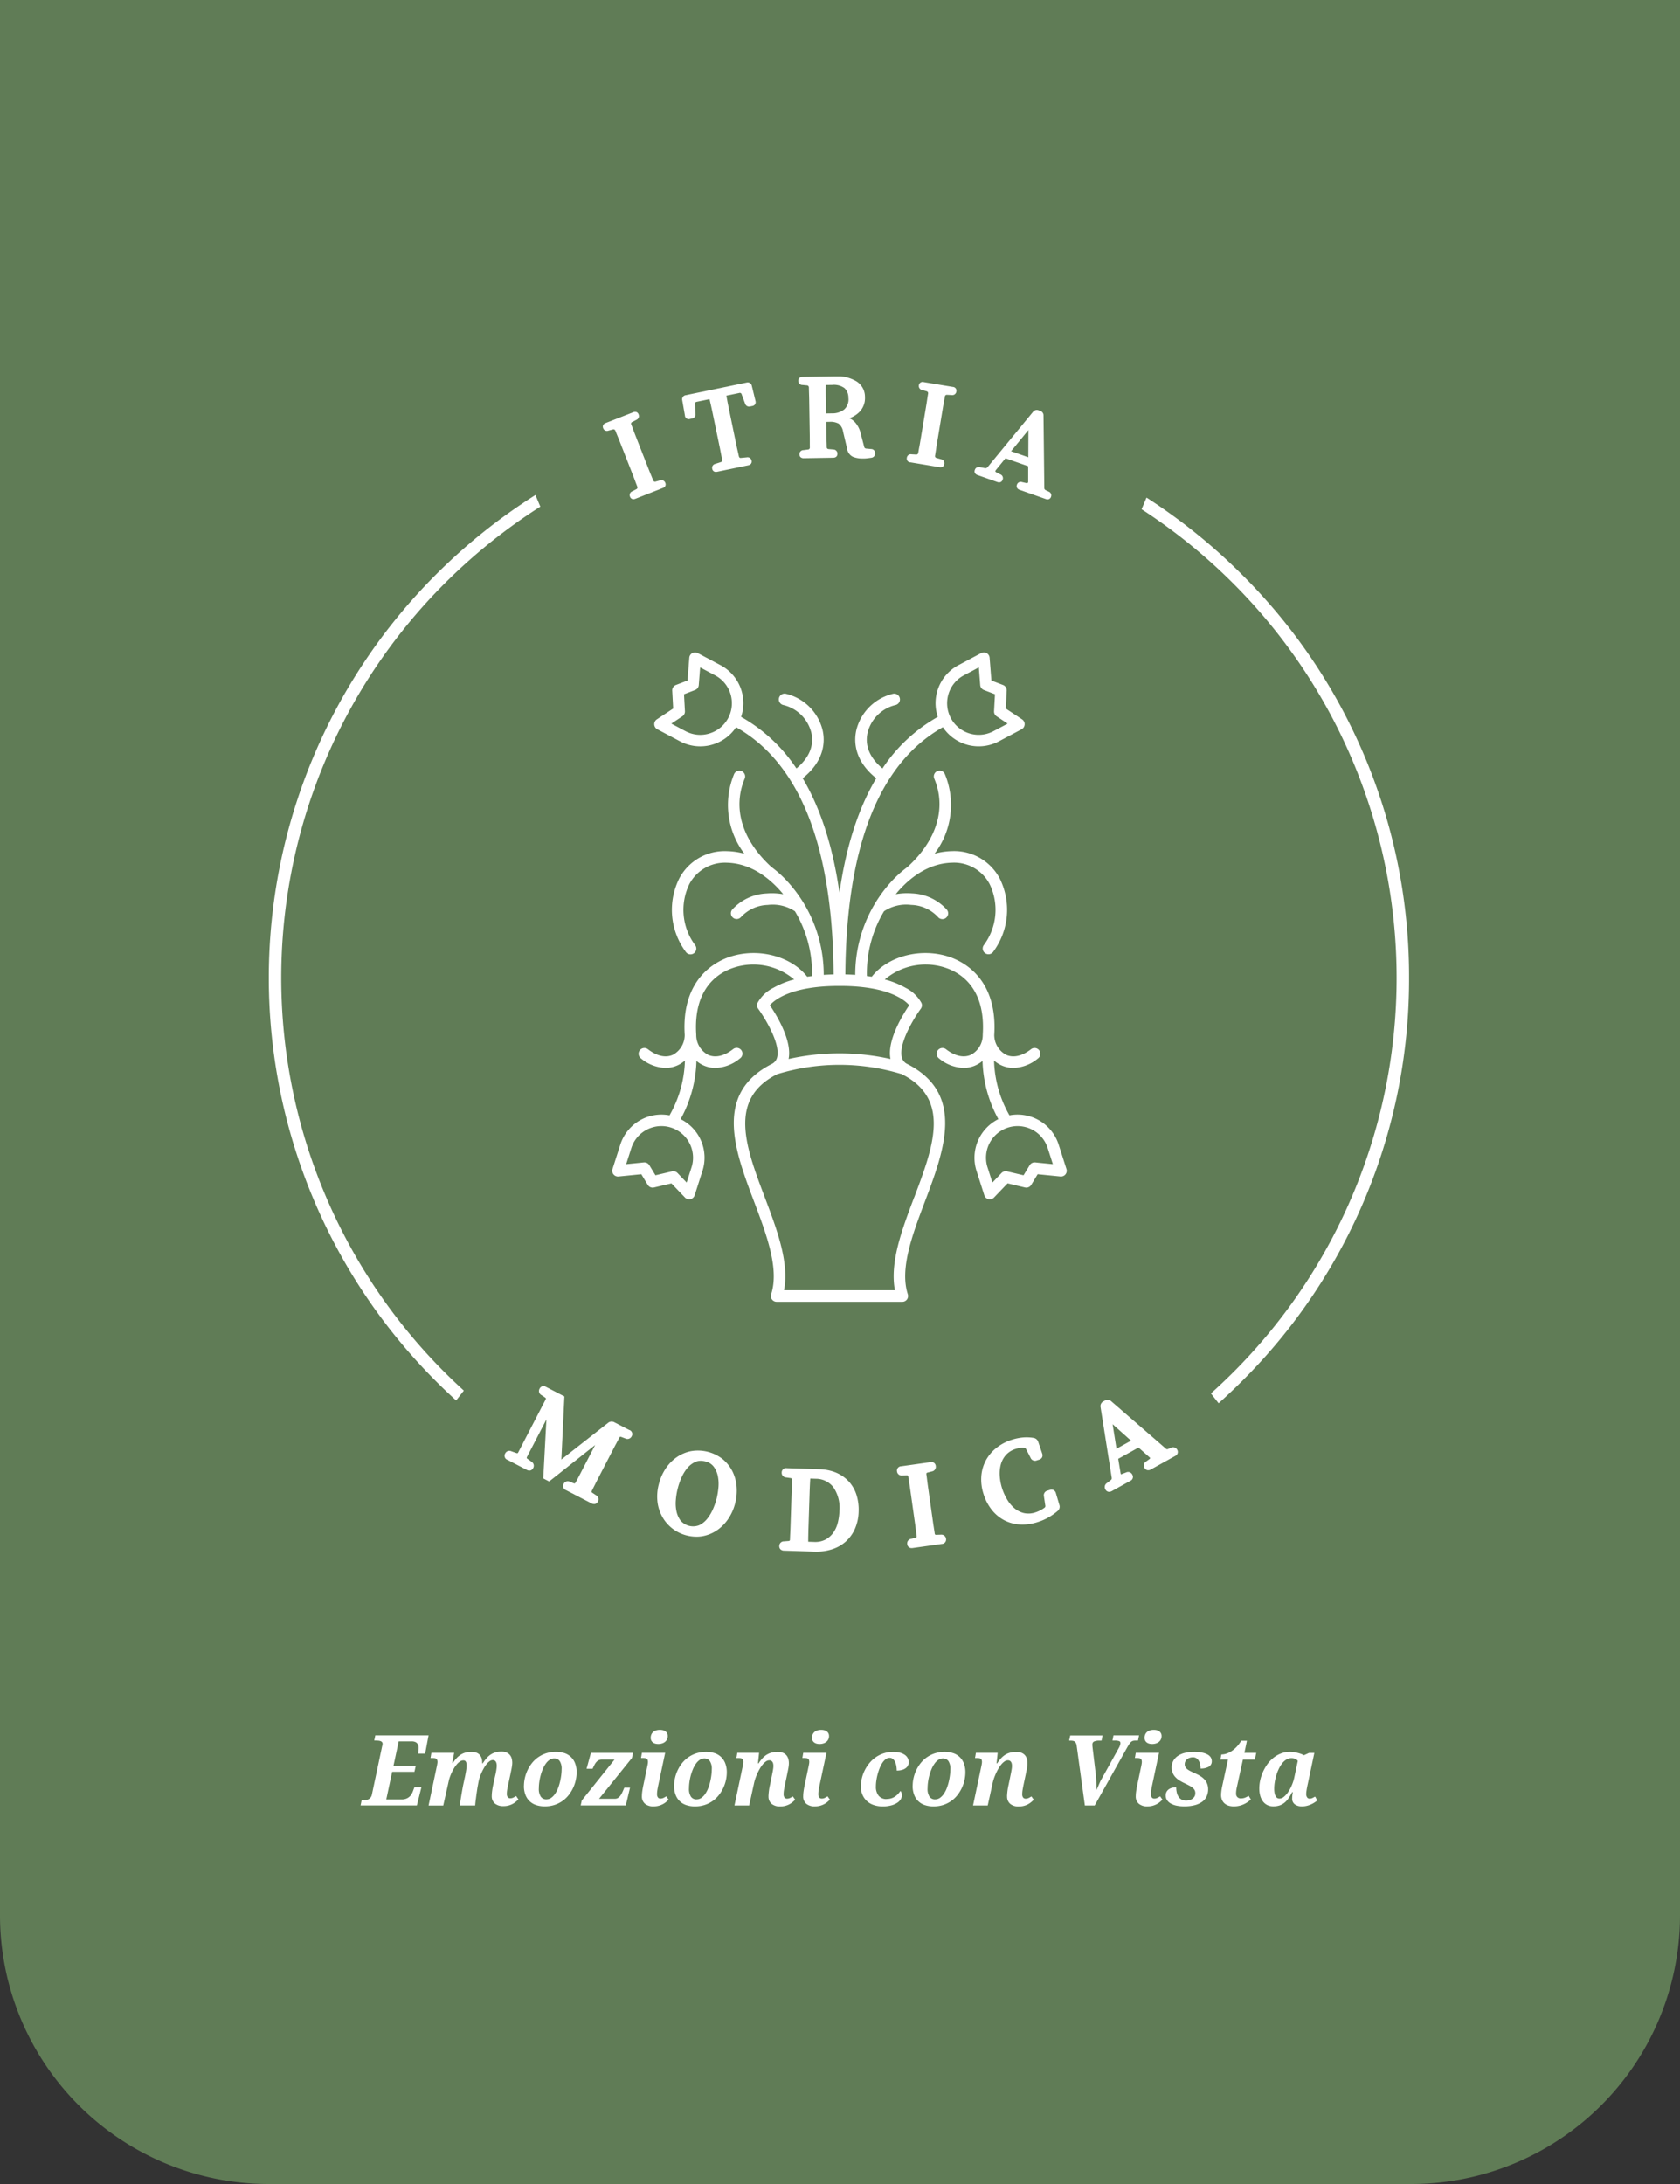 <?xml version="1.0" encoding="UTF-8"?> <svg xmlns="http://www.w3.org/2000/svg" xmlns:xlink="http://www.w3.org/1999/xlink" width="250" height="325" viewBox="0 0 250 325"><rect x="0" y="0" width="250" height="325" fill="#333333" stroke="none"/><defs><style>.a{fill:none;}.b{fill:#607c56;}.c{clip-path:url(#a);}.d{fill:#fff;}</style><clipPath id="a"><rect class="a" width="169.683" height="212.804"></rect></clipPath></defs><g transform="translate(-715 -100)"><path class="b" d="M0,0H250a0,0,0,0,1,0,0V285a40,40,0,0,1-40,40H40A40,40,0,0,1,0,285V0A0,0,0,0,1,0,0Z" transform="translate(715 100)"></path><g transform="translate(755 156)"><g class="c"><path class="d" d="M169.683,89.52a84.283,84.283,0,0,1-24.85,59.992q-1.708,1.71-3.493,3.305l-1.144-1.462q1.7-1.527,3.331-3.153a83,83,0,0,0,0-117.367,83.66,83.66,0,0,0-13.646-11.056l.733-1.732a85.579,85.579,0,0,1,14.219,11.477,84.292,84.292,0,0,1,24.85,60"></path><path class="d" d="M26.156,148.2c.936.936,1.9,1.851,2.868,2.735L27.877,152.4q-1.544-1.4-3.028-2.887a84.846,84.846,0,0,1,0-119.987A85.441,85.441,0,0,1,39.676,17.662l.729,1.729A83.652,83.652,0,0,0,26.156,30.835a83,83,0,0,0,0,117.367"></path><path class="d" d="M58.222,15.488l-.644.173a.283.283,0,0,1-.381-.178c-.113-.288-.228-.573-.345-.853s-.229-.561-.341-.846L54.579,8.857q-.169-.429-.321-.845c-.1-.279-.211-.563-.321-.843A.276.276,0,0,1,54.1,6.79l.6-.313a.606.606,0,0,0,.325-.813.565.565,0,0,0-.295-.333.663.663,0,0,0-.514.022L50.141,6.947a.663.663,0,0,0-.392.334.561.561,0,0,0,.01.443.593.593,0,0,0,.786.359l.644-.173a.3.3,0,0,1,.381.178c.114.288.228.573.345.853s.23.56.342.846l1.931,4.927q.169.431.325.853c.1.285.212.565.318.835a.285.285,0,0,1-.153.4l-.589.31a.591.591,0,0,0-.338.8.557.557,0,0,0,.324.344.537.537,0,0,0,.181.031.851.851,0,0,0,.3-.064l4.066-1.6a.68.68,0,0,0,.379-.3.558.558,0,0,0,0-.472.6.6,0,0,0-.787-.358"></path><path class="d" d="M71.875,1.406A.616.616,0,0,0,71.1.927l-9.06,1.88a.618.618,0,0,0-.516.755l.4,2.278a.564.564,0,0,0,.739.507l.29-.06a.617.617,0,0,0,.544-.7l-.076-1.462c-.015-.2.059-.289.262-.332l1.9-.393q.112.473.218.939.123.549.243,1.128l1.076,5.182c.059.288.117.581.172.877s.113.593.173.877a.285.285,0,0,1-.217.364l-.793.259a.59.59,0,0,0-.467.731.527.527,0,0,0,.551.463.973.973,0,0,0,.194-.021l4.6-.956a.676.676,0,0,0,.425-.236.554.554,0,0,0,.083-.465.6.6,0,0,0-.715-.486l-.846.08c-.149.023-.263-.01-.331-.241-.062-.3-.128-.6-.2-.9s-.131-.591-.194-.891L68.484,4.922q-.119-.579-.223-1.123-.087-.46-.168-.921l1.9-.394a.274.274,0,0,1,.373.2l.51,1.368a.619.619,0,0,0,.779.431l.29-.06a.623.623,0,0,0,.426-.262.626.626,0,0,0,.052-.5Z"></path><path class="d" d="M89.612,10.816l-.689-.063a.331.331,0,0,1-.33-.285l-.534-2.051a3.82,3.82,0,0,0-.815-1.567,2.773,2.773,0,0,0-.847-.62,3.872,3.872,0,0,0,1.518-.951,2.94,2.94,0,0,0,.8-2.194A2.722,2.722,0,0,0,87.5.777,5.509,5.509,0,0,0,84.235,0L79.424.079a.659.659,0,0,0-.484.175.566.566,0,0,0-.146.42.6.6,0,0,0,.612.61l.662.063a.3.3,0,0,1,.3.3c.005.31.013.616.024.92s.019.605.024.912L80.5,8.771q.007.461.006.912c0,.3,0,.6.005.894a.284.284,0,0,1-.282.317l-.66.084a.591.591,0,0,0-.6.631.558.558,0,0,0,.183.436.7.7,0,0,0,.466.138l4.367-.071c.407-.007.636-.223.63-.594a.6.6,0,0,0-.594-.63l-.7-.062c-.2-.023-.284-.107-.295-.282q-.006-.427-.023-.864t-.023-.875L82.949,6.78l.489-.008a2.548,2.548,0,0,1,1.359.273,1.854,1.854,0,0,1,.656,1.165l.616,2.6a1.539,1.539,0,0,0,.86,1.167,3.785,3.785,0,0,0,1.484.25h.11q.286,0,.573-.038c.186-.022.378-.047.586-.076a.628.628,0,0,0,.542-.683.589.589,0,0,0-.612-.611m-3.355-7.58a2.011,2.011,0,0,1-.637,1.7,2.83,2.83,0,0,1-1.8.574l-.9.014-.035-2.173q-.009-.572-.009-1.126,0-.468.007-.936l.957-.015a2.668,2.668,0,0,1,1.832.479,1.932,1.932,0,0,1,.577,1.488"></path><path class="d" d="M101.775,1.574,97.467.858a.558.558,0,0,0-.727.471.6.6,0,0,0,.492.711l.641.181a.3.3,0,0,1,.236.349q-.077.458-.142.908c-.043.3-.09.6-.14.9L96.959,9.6c-.05.3-.1.6-.159.9s-.108.593-.156.88a.289.289,0,0,1-.333.261l-.665-.036a.59.59,0,0,0-.7.513.558.558,0,0,0,.535.681l4.309.717a1.021,1.021,0,0,0,.161.014.531.531,0,0,0,.565-.486.594.594,0,0,0-.492-.71l-.641-.182a.283.283,0,0,1-.236-.349q.076-.458.142-.909c.043-.3.09-.6.14-.9l.868-5.221c.05-.3.1-.6.157-.889s.108-.591.158-.889c.038-.18.135-.248.331-.243l.671.036a.6.6,0,0,0,.7-.532.56.56,0,0,0-.536-.681"></path><path class="d" d="M116.048,17.154l-.413-.2a.35.35,0,0,1-.232-.368l-.119-10.762a.7.7,0,0,0-.484-.681l-.262-.092a.7.7,0,0,0-.807.232l-6.757,8.215a.418.418,0,0,1-.437.157l-.714-.134a.6.6,0,0,0-.759.41.566.566,0,0,0,.006.444.66.66,0,0,0,.4.319l2.933,1.033a.684.684,0,0,0,.486.016.555.555,0,0,0,.311-.355.6.6,0,0,0-.334-.794l-.584-.3c-.094-.046-.151-.1-.162-.142a.314.314,0,0,1,.092-.221l1.41-1.734L113,13.377v2.278c.008.144-.043.181-.059.193a.3.3,0,0,1-.241.031l-.62-.14a.591.591,0,0,0-.753.392.564.564,0,0,0,.006.445.661.661,0,0,0,.4.319l3.876,1.364a.854.854,0,0,0,.284.054.537.537,0,0,0,.2-.037.557.557,0,0,0,.311-.355.585.585,0,0,0-.365-.767m-3-9.157-.018,4.051-2.564-.9Z"></path><path class="d" d="M118.7,117.961l-1.165-3.641a6.426,6.426,0,0,0-7.319-4.343,17.379,17.379,0,0,1-2.292-8.158,4.389,4.389,0,0,0,1.041.689,4.343,4.343,0,0,0,1.848.408,5.969,5.969,0,0,0,3.668-1.427.858.858,0,1,0-1.051-1.357c-1.336,1.034-2.663,1.328-3.734.823A3.344,3.344,0,0,1,107.955,98c.512-8.286-4.506-10.879-6.693-11.609-4.223-1.411-9.151-.11-11.534,2.955q-.355-.057-.725-.105a17.986,17.986,0,0,1,2.546-9.636,5.962,5.962,0,0,1,4.044-.945,5.634,5.634,0,0,1,3.977,1.795.858.858,0,0,0,1.335-1.079,7.334,7.334,0,0,0-5.177-2.427,9.452,9.452,0,0,0-2.435.121c.112-.138.223-.278.339-.412,1.665-1.908,4.415-4.2,8.069-4.282a5.971,5.971,0,0,1,5.564,3.184,8.781,8.781,0,0,1-.878,9.1.858.858,0,0,0,1.417.969,10.481,10.481,0,0,0,.97-10.891,7.669,7.669,0,0,0-7.111-4.082,10.658,10.658,0,0,0-2.588.38,12.008,12.008,0,0,0,1.536-11.832.858.858,0,1,0-1.583.663c1.835,4.379.382,9.167-3.983,13.149a16.676,16.676,0,0,0-2.707,2.51,20.544,20.544,0,0,0-5.07,13.543q-.714-.046-1.472-.063c.141-19.073,5.022-31.445,14.514-36.79a6.416,6.416,0,0,0,8.337,2.1l3.376-1.792a.86.86,0,0,0,.073-1.475l-2.433-1.613.143-2.658a.859.859,0,0,0-.55-.848l-1.725-.661-.268-3.393a.857.857,0,0,0-1.257-.69l-3.377,1.792a6.406,6.406,0,0,0-3.075,7.7,24.022,24.022,0,0,0-8.233,7.676c-2.356-1.959-2.528-3.937-2.22-5.3a5.636,5.636,0,0,1,4.133-4.132.859.859,0,0,0-.3-1.691,7.367,7.367,0,0,0-5.51,5.444c-.348,1.539-.39,4.448,2.968,7.137q-4,6.731-5.472,17.043-1.468-10.3-5.472-17.043c3.358-2.689,3.316-5.6,2.967-7.137a7.367,7.367,0,0,0-5.51-5.444.858.858,0,0,0-.3,1.691,5.637,5.637,0,0,1,4.133,4.132c.308,1.36.135,3.338-2.221,5.3a24.022,24.022,0,0,0-8.233-7.676,6.4,6.4,0,0,0-3.075-7.7l-3.376-1.792a.857.857,0,0,0-1.258.69l-.268,3.393-1.725.661a.859.859,0,0,0-.55.848l.143,2.658-2.432,1.613a.86.86,0,0,0,.072,1.475L61.2,54.318a6.417,6.417,0,0,0,8.337-2.1c9.492,5.344,14.373,17.716,14.514,36.789q-.757.017-1.472.063A20.541,20.541,0,0,0,77.5,75.532,16.675,16.675,0,0,0,74.8,73.021c-4.365-3.981-5.819-8.77-3.984-13.149a.858.858,0,1,0-1.583-.663,12.008,12.008,0,0,0,1.536,11.832,10.657,10.657,0,0,0-2.588-.38,7.622,7.622,0,0,0-7.111,4.082,10.483,10.483,0,0,0,.971,10.891.858.858,0,1,0,1.416-.969,8.781,8.781,0,0,1-.877-9.1,5.982,5.982,0,0,1,5.563-3.184c3.655.081,6.4,2.374,8.069,4.283.117.133.227.273.34.411a9.5,9.5,0,0,0-2.436-.121,7.336,7.336,0,0,0-5.177,2.427.859.859,0,0,0,1.336,1.079,5.632,5.632,0,0,1,3.976-1.795,5.982,5.982,0,0,1,4.045.945,18,18,0,0,1,2.545,9.637q-.369.047-.724.1c-2.384-3.065-7.311-4.367-11.534-2.955-2.187.73-7.206,3.323-6.694,11.609a3.344,3.344,0,0,1-1.739,2.954c-1.072.5-2.4.211-3.734-.823a.858.858,0,1,0-1.051,1.357,5.969,5.969,0,0,0,3.668,1.427,4.343,4.343,0,0,0,1.848-.408,4.389,4.389,0,0,0,1.041-.689,17.379,17.379,0,0,1-2.292,8.158,6.426,6.426,0,0,0-7.319,4.343l-1.165,3.641a.858.858,0,0,0,.9,1.116l3.388-.338.955,1.58a.856.856,0,0,0,.932.391l2.591-.612,2.019,2.108a.858.858,0,0,0,1.438-.332l1.165-3.64a6.4,6.4,0,0,0-3.252-7.695,19.04,19.04,0,0,0,2.355-8.666,4.285,4.285,0,0,0,2.825,1.043,5.971,5.971,0,0,0,3.668-1.427.859.859,0,1,0-1.052-1.357c-1.336,1.034-2.662,1.327-3.734.823a3.349,3.349,0,0,1-1.74-2.971v-.028c-.45-6.89,3.266-9.183,5.521-9.936a9.38,9.38,0,0,1,9.054,1.736A12.716,12.716,0,0,0,75.1,90.987a5.511,5.511,0,0,0-2.381,2.271.86.86,0,0,0,.1.848c.955,1.3,3.324,5.132,2.832,7.2a1.471,1.471,0,0,1-.821,1.029c-8.682,4.421-5.463,12.942-2.623,20.46,1.857,4.916,3.778,10,2.547,13.8a.858.858,0,0,0,.817,1.123H94.275a.858.858,0,0,0,.816-1.123c-1.23-3.8.69-8.879,2.547-13.8,2.84-7.518,6.059-16.039-2.623-20.46a1.471,1.471,0,0,1-.821-1.029c-.492-2.071,1.877-5.9,2.832-7.2a.858.858,0,0,0,.1-.848,5.511,5.511,0,0,0-2.381-2.271,12.7,12.7,0,0,0-3.078-1.231,9.379,9.379,0,0,1,9.055-1.736c2.255.753,5.97,3.046,5.521,9.936l0,.027h0a3.346,3.346,0,0,1-1.74,2.971c-1.071.5-2.4.211-3.734-.823a.858.858,0,1,0-1.051,1.357,5.969,5.969,0,0,0,3.668,1.427,4.285,4.285,0,0,0,2.824-1.043,19.039,19.039,0,0,0,2.356,8.667,6.422,6.422,0,0,0-3.253,7.694l1.165,3.64a.858.858,0,0,0,1.438.332l2.019-2.108,2.592.612a.854.854,0,0,0,.931-.391l.956-1.58,3.387.338a.858.858,0,0,0,.9-1.116m-17.555-70.69a4.676,4.676,0,0,1,2.291-2.776l2.221-1.179.208,2.631a.857.857,0,0,0,.549.734l1.646.631-.136,2.524a.858.858,0,0,0,.383.761l1.64,1.089-2.1,1.115a4.7,4.7,0,0,1-6.7-5.53m-35.56,5.873A4.666,4.666,0,0,1,62,52.8l-2.1-1.115,1.64-1.089a.858.858,0,0,0,.383-.761l-.136-2.524,1.647-.631a.857.857,0,0,0,.548-.734l.208-2.631,2.221,1.179a4.7,4.7,0,0,1-.826,8.649m-2.98,60.98a4.67,4.67,0,0,1,.3,3.586l-.725,2.267-1.362-1.421a.863.863,0,0,0-.62-.264.876.876,0,0,0-.2.023l-2.461.581-.912-1.509a.861.861,0,0,0-.82-.41l-2.625.262.767-2.395a4.7,4.7,0,0,1,8.657-.72m33.429,8.067c-1.8,4.756-3.649,9.661-2.86,13.809h-16.5c.789-4.148-1.063-9.053-2.86-13.809-2.836-7.508-5.515-14.6,1.8-18.323.029-.015.054-.032.082-.047a.932.932,0,0,0,.177-.038,31.618,31.618,0,0,1,18.111,0,.9.9,0,0,0,.173.036c.029.015.056.033.086.049,7.311,3.723,4.633,10.815,1.8,18.323m-.742-28.6c-.964,1.416-3.344,5.267-2.785,8a34.773,34.773,0,0,0-15.167,0c.559-2.731-1.818-6.58-2.783-8,.735-.846,3.233-2.873,10.288-2.873l.048,0,.021,0h.019l.022,0,.048,0c7.072,0,9.565,2.037,10.289,2.871m18.749,23.387a.858.858,0,0,0-.82.41l-.912,1.509-2.46-.581a.863.863,0,0,0-.818.241l-1.361,1.422-.726-2.268a4.7,4.7,0,1,1,8.956-2.866l.766,2.395Z"></path><path class="d" d="M53.661,156.81l-2.235-1.158a.841.841,0,0,0-.941.084l-6.95,5.452.452-9.39-2.732-1.415a.735.735,0,0,0-.576-.082.649.649,0,0,0-.38.344.69.69,0,0,0,.254.95l.569.378c.112.077.147.139.064.3l-4.069,7.854c-.069.133-.131.156-.274.1l-.756-.267a.689.689,0,0,0-.918.343.646.646,0,0,0,.338.933l2.875,1.489a.766.766,0,0,0,.541.092.645.645,0,0,0,.416-.355.684.684,0,0,0-.245-.942l-.6-.435c-.126-.088-.141-.149-.072-.283l2.888-5.574L40.842,164l.88.456,6.841-5.425-2.481,4.789c-.138.265-.283.531-.438.8-.07.134-.128.156-.263.108l-.576-.235a.686.686,0,0,0-.927.317.647.647,0,0,0,.337.933l3.795,1.965a.866.866,0,0,0,.4.11.568.568,0,0,0,.179-.028.647.647,0,0,0,.38-.343.686.686,0,0,0-.277-.942l-.557-.373c-.074-.043-.15-.087-.07-.279.143-.276.281-.55.417-.823s.269-.541.41-.813l2.434-4.7q.211-.408.423-.8c.142-.262.286-.531.422-.795.063-.109.122-.15.282-.091l.612.233a.7.7,0,0,0,.936-.334.645.645,0,0,0-.338-.932"></path><path class="d" d="M68.988,162.942a5.659,5.659,0,0,0-1.442-1.807,5.979,5.979,0,0,0-4.76-1.182,5.675,5.675,0,0,0-2.14.93,6.331,6.331,0,0,0-1.631,1.715,7.426,7.426,0,0,0-.975,2.26,7.061,7.061,0,0,0-.179,2.808,6.115,6.115,0,0,0,.817,2.256,5.716,5.716,0,0,0,1.53,1.648,5.8,5.8,0,0,0,1.989.923,6.013,6.013,0,0,0,1.448.184,5.026,5.026,0,0,0,1.047-.108,5.59,5.59,0,0,0,2.122-.935,6.386,6.386,0,0,0,1.617-1.707,7.3,7.3,0,0,0,.974-2.251,7.6,7.6,0,0,0,.206-2.467,6.176,6.176,0,0,0-.623-2.267m-2.083,2.43a11.014,11.014,0,0,1-.261,1.619,10.256,10.256,0,0,1-.531,1.54,6.388,6.388,0,0,1-.865,1.461,3.451,3.451,0,0,1-1.186.964,2.459,2.459,0,0,1-2.794-.693,3.553,3.553,0,0,1-.61-1.4,5.735,5.735,0,0,1-.085-1.679,10.061,10.061,0,0,1,.792-3.191,6.112,6.112,0,0,1,.854-1.46,3.42,3.42,0,0,1,1.194-.961,1.952,1.952,0,0,1,.857-.19,2.786,2.786,0,0,1,.662.086,2.145,2.145,0,0,1,1.285.8,3.567,3.567,0,0,1,.608,1.411,5.917,5.917,0,0,1,.08,1.7"></path><path class="d" d="M86.3,164.449a5.44,5.44,0,0,0-1.864-1.3,6.909,6.909,0,0,0-2.5-.516l-4.864-.157a.648.648,0,0,0-.75.649.686.686,0,0,0,.657.73l.657.094a.209.209,0,0,1,.207.226q-.015.465-.02.92t-.021.911l-.171,5.253q-.015.479-.039.928c-.016.3-.029.617-.039.927-.01.125-.045.187-.214.2l-.661.052a.679.679,0,0,0-.711.686.638.638,0,0,0,.189.511.766.766,0,0,0,.517.185l4.495.146c.1,0,.2.005.295.005a7.645,7.645,0,0,0,2.294-.334,5.66,5.66,0,0,0,2.076-1.147,5.571,5.571,0,0,0,1.384-1.908,6.772,6.772,0,0,0,.558-2.574,7.289,7.289,0,0,0-.333-2.519,5.362,5.362,0,0,0-1.145-1.974m-1.386,4.437a7.9,7.9,0,0,1-.254,1.765,4.381,4.381,0,0,1-.684,1.472,3.4,3.4,0,0,1-1.158,1,3.348,3.348,0,0,1-1.693.335l-.852-.027c0-.306,0-.607.009-.905.007-.381.016-.767.029-1.161l.173-5.326c.013-.394.028-.774.046-1.143q.021-.428.048-.866l.833.027a3.278,3.278,0,0,1,2.6,1.259,5.344,5.344,0,0,1,.9,3.569"></path><path class="d" d="M100.008,172.372l-.669.02c-.167.015-.215-.045-.241-.187-.043-.306-.089-.61-.138-.91s-.093-.6-.135-.9l-.739-5.241c-.043-.3-.081-.6-.116-.893s-.075-.6-.117-.893c-.012-.124.012-.192.177-.237l.653-.168a.7.7,0,0,0,.569-.813.645.645,0,0,0-.816-.565l-4.324.609a.645.645,0,0,0-.628.768.685.685,0,0,0,.754.607h.019l.663-.02c.128-.018.206.032.242.186q.066.461.139.911t.136.9l.738,5.242c.043.3.082.6.118.9s.075.6.115.884c.015.155-.027.215-.174.256l-.643.164a.679.679,0,0,0-.582.8.653.653,0,0,0,.244.45.674.674,0,0,0,.416.126,1.2,1.2,0,0,0,.155-.011l4.326-.609a.646.646,0,0,0,.627-.768.691.691,0,0,0-.769-.607"></path><path class="d" d="M117.129,166.192a.738.738,0,0,0-.337-.45.693.693,0,0,0-.56-.03l-.353.112a.7.7,0,0,0-.53.849l.2,1.36a.3.3,0,0,1-.131.34,4.569,4.569,0,0,1-1.31.673,3.186,3.186,0,0,1-1.749.111,3.441,3.441,0,0,1-1.412-.725,5.116,5.116,0,0,1-1.093-1.324,8.149,8.149,0,0,1-.741-1.654,7.823,7.823,0,0,1-.339-1.779,5.188,5.188,0,0,1,.153-1.73,3.569,3.569,0,0,1,.76-1.424,3.215,3.215,0,0,1,1.486-.916c.125-.04.274-.08.447-.123a3.244,3.244,0,0,1,.478-.058,1.386,1.386,0,0,1,.418.062.307.307,0,0,1,.187.178l.65,1.259a.707.707,0,0,0,.926.4l.353-.112a.7.7,0,0,0,.44-.347.74.74,0,0,0,.014-.568l-.581-1.712a.866.866,0,0,0-.7-.611,6.318,6.318,0,0,0-1.688-.051,7.823,7.823,0,0,0-1.5.314,7.207,7.207,0,0,0-2.351,1.23,6.041,6.041,0,0,0-1.569,1.869,5.943,5.943,0,0,0-.669,2.345,6.947,6.947,0,0,0,.334,2.649,7.2,7.2,0,0,0,1.233,2.36,5.868,5.868,0,0,0,1.863,1.544,5.756,5.756,0,0,0,2.333.624c.121.007.243.01.365.01a7.521,7.521,0,0,0,2.271-.371,8.274,8.274,0,0,0,1.613-.7,8.922,8.922,0,0,0,1.377-.975.817.817,0,0,0,.226-.878Z"></path><path class="d" d="M135.176,159.724h0a.674.674,0,0,0-.927-.274l-.434.175a.263.263,0,0,1-.334-.06l-8.128-7.054a.792.792,0,0,0-.93-.1l-.242.135a.8.8,0,0,0-.408.849l1.661,10.506a.331.331,0,0,1-.14.348l-.572.443a.689.689,0,0,0-.222.954.615.615,0,0,0,.549.355.864.864,0,0,0,.414-.119l2.718-1.509a.645.645,0,0,0,.312-.942.685.685,0,0,0-.924-.317l-.62.236a.251.251,0,0,1-.136.031s-.036-.029-.059-.153l-.352-2.143,3.022-1.676,1.661,1.472c.018.015.075.063.072.1a.245.245,0,0,1-.1.137l-.517.372a.677.677,0,0,0-.231.937.65.65,0,0,0,.39.333.748.748,0,0,0,.574-.1l3.592-1.994a.645.645,0,0,0,.311-.941m-6.871-1.339-2.157,1.2-.582-3.65Z"></path><path class="d" d="M13.816,211.885h.193a3.443,3.443,0,0,0,.446-.028,1.171,1.171,0,0,0,.394-.122.953.953,0,0,0,.312-.264,1.1,1.1,0,0,0,.188-.456l1.518-7.172a1.172,1.172,0,0,0,.047-.178.936.936,0,0,0,.018-.157.4.4,0,0,0-.079-.256.493.493,0,0,0-.218-.154,1.238,1.238,0,0,0-.335-.071q-.195-.018-.423-.018h-.186l.156-.77h7.929l-.513,2.717H22.228c0-.034.012-.093.018-.179s.014-.174.021-.267.015-.178.022-.257.011-.127.011-.146a1.235,1.235,0,0,0-.057-.378.86.86,0,0,0-.179-.314.8.8,0,0,0-.317-.21,1.353,1.353,0,0,0-.481-.075H19.327l-.777,3.65h3.314l-.191.877H18.357l-.877,4.113h2.31a1.827,1.827,0,0,0,.613-.1,1.57,1.57,0,0,0,.47-.261,1.6,1.6,0,0,0,.339-.381,2.254,2.254,0,0,0,.225-.46l.236-.627h1.04l-.678,2.716H13.66Z"></path><path class="d" d="M34.91,212.762a1.866,1.866,0,0,1-1.283-.4,1.4,1.4,0,0,1-.449-1.1,6.161,6.161,0,0,1,.054-.741c.035-.29.094-.62.174-.991l.25-1.155c.023-.1.051-.212.082-.349s.058-.282.085-.432.049-.3.068-.448a3.241,3.241,0,0,0,.028-.4,1.6,1.6,0,0,0-.025-.286.858.858,0,0,0-.089-.27.543.543,0,0,0-.178-.2.508.508,0,0,0-.292-.079.8.8,0,0,0-.467.165,2.382,2.382,0,0,0-.453.431,4.178,4.178,0,0,0-.416.613,7.876,7.876,0,0,0-.632,1.426,4.578,4.578,0,0,0-.163.638l-.114.613c-.019.1-.043.236-.069.41s-.052.36-.082.559-.057.4-.084.613-.055.4-.076.581-.038.332-.05.461-.018.211-.018.249H28.445q0-.086.024-.3c.017-.142.04-.31.068-.5s.063-.4.1-.624l.114-.67q.057-.334.114-.638c.037-.2.073-.377.106-.524l.221-1.02c.019-.09.042-.2.067-.342s.053-.281.079-.431.048-.3.067-.453a3.317,3.317,0,0,0,.029-.406,2.654,2.654,0,0,0-.014-.278.943.943,0,0,0-.06-.26.447.447,0,0,0-.143-.193.414.414,0,0,0-.26-.074.9.9,0,0,0-.481.149,2.153,2.153,0,0,0-.461.4,4.338,4.338,0,0,0-.42.57,6.6,6.6,0,0,0-.36.66,7.054,7.054,0,0,0-.278.67,4.679,4.679,0,0,0-.175.6l-.82,3.665H23.775L25,206.852c.015-.062.027-.126.04-.193s.022-.129.032-.188.016-.111.021-.154.007-.074.007-.093a1.007,1.007,0,0,0-.043-.321.375.375,0,0,0-.135-.185.568.568,0,0,0-.239-.086,2.688,2.688,0,0,0-.353-.021h-.263l.128-.777h3.386l-.279,1.49h.108a4.819,4.819,0,0,1,.588-.752,3.068,3.068,0,0,1,.639-.506,2.528,2.528,0,0,1,.708-.285,3.46,3.46,0,0,1,.81-.089,1.978,1.978,0,0,1,.763.128,1.265,1.265,0,0,1,.491.349,1.361,1.361,0,0,1,.267.506,2.212,2.212,0,0,1,.082.606v.114h.086a5.821,5.821,0,0,1,.56-.763,3.1,3.1,0,0,1,.623-.545,2.683,2.683,0,0,1,.727-.328,3.21,3.21,0,0,1,.863-.11,1.868,1.868,0,0,1,.755.135,1.347,1.347,0,0,1,.5.368,1.4,1.4,0,0,1,.275.534,2.462,2.462,0,0,1,.082.638,2.976,2.976,0,0,1-.03.4c-.019.14-.04.282-.067.424s-.055.285-.086.428-.058.278-.082.406l-.335,1.562q-.092.392-.149.74a3.99,3.99,0,0,0-.057.657.755.755,0,0,0,.135.488.458.458,0,0,0,.378.168,1,1,0,0,0,.417-.086,3.569,3.569,0,0,0,.446-.25l.349.5a4.345,4.345,0,0,1-.4.366,2.842,2.842,0,0,1-.495.325,2.892,2.892,0,0,1-.61.229,2.972,2.972,0,0,1-.735.085"></path><path class="d" d="M37.969,209.738A5.249,5.249,0,0,1,38.1,208.6a5.552,5.552,0,0,1,.389-1.148,5.348,5.348,0,0,1,.652-1.066,4.362,4.362,0,0,1,.923-.88,4.481,4.481,0,0,1,1.2-.6,4.776,4.776,0,0,1,1.493-.221,3.916,3.916,0,0,1,1.184.175,2.513,2.513,0,0,1,1.625,1.5,3.607,3.607,0,0,1,.243,1.394,5.375,5.375,0,0,1-.122,1.1,5.506,5.506,0,0,1-1.015,2.206,4.4,4.4,0,0,1-.917.9,4.467,4.467,0,0,1-1.2.613,4.626,4.626,0,0,1-1.5.228,3.964,3.964,0,0,1-1.253-.189,2.508,2.508,0,0,1-1.612-1.529,3.66,3.66,0,0,1-.228-1.348m3.358,2.018a1.207,1.207,0,0,0,.709-.224,2.322,2.322,0,0,0,.57-.592,4.107,4.107,0,0,0,.438-.838,7.124,7.124,0,0,0,.3-.969,9.142,9.142,0,0,0,.177-.981,6.885,6.885,0,0,0,.061-.866,2.039,2.039,0,0,0-.3-1.241.97.97,0,0,0-.808-.377,1.186,1.186,0,0,0-.684.214,2.21,2.21,0,0,0-.567.57,4.159,4.159,0,0,0-.446.816,7.407,7.407,0,0,0-.325.952,7.65,7.65,0,0,0-.195.98,6.719,6.719,0,0,0-.065.9,2.106,2.106,0,0,0,.3,1.276.99.99,0,0,0,.827.385"></path><path class="d" d="M51.508,211.671a.82.82,0,0,0,.441-.118,1.231,1.231,0,0,0,.339-.307,2.323,2.323,0,0,0,.261-.423q.114-.235.213-.471l.143-.335h.848l-.627,2.645H46.411l.163-.742,4.877-6.087h-1.86a1.147,1.147,0,0,0-.493.1,1.129,1.129,0,0,0-.352.268,1.973,1.973,0,0,0-.279.413c-.084.162-.17.34-.26.535l-.028.057h-.892l.642-2.367H54.2l-.164.763-4.892,6.074Z"></path><path class="d" d="M58.984,204.834l-1.011,4.747q-.085.4-.143.745a4.026,4.026,0,0,0-.057.653.8.8,0,0,0,.131.492.447.447,0,0,0,.374.171,1.026,1.026,0,0,0,.421-.086,3.066,3.066,0,0,0,.443-.25l.349.493a4.026,4.026,0,0,1-.393.367,2.739,2.739,0,0,1-.5.324,2.975,2.975,0,0,1-.609.228,2.927,2.927,0,0,1-.731.086,1.894,1.894,0,0,1-1.291-.4,1.393,1.393,0,0,1-.448-1.1,5.529,5.529,0,0,1,.057-.748c.038-.29.1-.62.178-.991l.57-2.716c.015-.062.026-.126.039-.193s.022-.129.033-.188.016-.111.02-.154.007-.074.007-.093a1,1,0,0,0-.042-.32.375.375,0,0,0-.136-.186.563.563,0,0,0-.238-.085,2.523,2.523,0,0,0-.354-.022h-.263l.129-.776Zm-1.011-1.312a1.785,1.785,0,0,1-.45-.054,1.02,1.02,0,0,1-.36-.167.834.834,0,0,1-.242-.285.845.845,0,0,1-.089-.4,1.211,1.211,0,0,1,.111-.546,1.061,1.061,0,0,1,.295-.371,1.23,1.23,0,0,1,.435-.214,1.985,1.985,0,0,1,.521-.067,1.885,1.885,0,0,1,.445.05,1.036,1.036,0,0,1,.37.163.826.826,0,0,1,.354.706,1.107,1.107,0,0,1-.119.524,1.072,1.072,0,0,1-.312.371,1.352,1.352,0,0,1-.446.217,1.848,1.848,0,0,1-.513.072"></path><path class="d" d="M60.312,209.738a5.249,5.249,0,0,1,.128-1.133,5.552,5.552,0,0,1,.389-1.148,5.348,5.348,0,0,1,.652-1.066,4.362,4.362,0,0,1,.923-.88,4.481,4.481,0,0,1,1.205-.6,4.776,4.776,0,0,1,1.493-.221,3.916,3.916,0,0,1,1.184.175,2.513,2.513,0,0,1,1.625,1.5,3.607,3.607,0,0,1,.243,1.394,5.375,5.375,0,0,1-.122,1.1,5.506,5.506,0,0,1-1.015,2.206,4.4,4.4,0,0,1-.917.9,4.467,4.467,0,0,1-1.2.613,4.626,4.626,0,0,1-1.5.228,3.964,3.964,0,0,1-1.253-.189,2.508,2.508,0,0,1-1.612-1.529,3.66,3.66,0,0,1-.228-1.348m3.358,2.018a1.207,1.207,0,0,0,.709-.224,2.322,2.322,0,0,0,.57-.592,4.107,4.107,0,0,0,.438-.838,7.124,7.124,0,0,0,.3-.969,9.141,9.141,0,0,0,.177-.981,6.885,6.885,0,0,0,.061-.866,2.039,2.039,0,0,0-.3-1.241.97.97,0,0,0-.808-.377,1.186,1.186,0,0,0-.684.214,2.21,2.21,0,0,0-.567.57,4.159,4.159,0,0,0-.446.816,7.407,7.407,0,0,0-.325.952,7.649,7.649,0,0,0-.195.98,6.719,6.719,0,0,0-.065.9,2.106,2.106,0,0,0,.3,1.276.99.99,0,0,0,.827.385"></path><path class="d" d="M74.356,211.307a9.045,9.045,0,0,1,.235-1.739l.236-1.155c.019-.1.042-.212.071-.35s.057-.281.085-.431.054-.3.076-.449a3.094,3.094,0,0,0,.032-.4,1.813,1.813,0,0,0-.025-.285.844.844,0,0,0-.093-.271.58.58,0,0,0-.186-.2.547.547,0,0,0-.31-.079.872.872,0,0,0-.495.168,2.336,2.336,0,0,0-.474.442,4.628,4.628,0,0,0-.435.627,7.511,7.511,0,0,0-.374.724c-.111.247-.208.49-.29.727a6.632,6.632,0,0,0-.184.642l-.742,3.386H69.295l1.226-5.81c.015-.062.026-.127.04-.193s.022-.129.032-.189.016-.11.02-.153.008-.074.008-.093a1,1,0,0,0-.043-.321.371.371,0,0,0-.136-.185.558.558,0,0,0-.238-.086,2.539,2.539,0,0,0-.354-.021h-.263l.129-.777h3.243l-.164,1.561h.092a5.461,5.461,0,0,1,.575-.755,2.988,2.988,0,0,1,.638-.532,2.741,2.741,0,0,1,.744-.313,3.569,3.569,0,0,1,.889-.1,2,2,0,0,1,.78.135,1.365,1.365,0,0,1,.513.367,1.426,1.426,0,0,1,.282.535,2.34,2.34,0,0,1,.085.638,3.105,3.105,0,0,1-.025.4c-.016.14-.038.281-.064.423s-.054.286-.085.429-.058.277-.082.406l-.329,1.561c-.057.266-.1.514-.141.745a4.016,4.016,0,0,0-.057.653.791.791,0,0,0,.131.491.452.452,0,0,0,.381.171,1,1,0,0,0,.417-.085,3.215,3.215,0,0,0,.438-.25l.35.493a3.888,3.888,0,0,1-.392.366,2.79,2.79,0,0,1-1.1.553,2.96,2.96,0,0,1-.735.085,1.891,1.891,0,0,1-1.29-.4,1.4,1.4,0,0,1-.449-1.1"></path><path class="d" d="M82.988,204.834l-1.011,4.747q-.085.4-.143.745a4.026,4.026,0,0,0-.057.653.8.8,0,0,0,.131.492.447.447,0,0,0,.374.171,1.026,1.026,0,0,0,.421-.086,3.067,3.067,0,0,0,.443-.25l.349.493a4.026,4.026,0,0,1-.393.367,2.739,2.739,0,0,1-.5.324,2.975,2.975,0,0,1-.609.228,2.927,2.927,0,0,1-.731.086,1.894,1.894,0,0,1-1.291-.4,1.393,1.393,0,0,1-.448-1.1,5.529,5.529,0,0,1,.057-.748c.038-.29.1-.62.178-.991l.57-2.716c.015-.062.026-.126.039-.193s.022-.129.033-.188.016-.111.02-.154.007-.074.007-.093a1,1,0,0,0-.042-.32.375.375,0,0,0-.136-.186.563.563,0,0,0-.238-.085,2.523,2.523,0,0,0-.354-.022H79.4l.129-.776Zm-1.011-1.312a1.785,1.785,0,0,1-.45-.054,1.028,1.028,0,0,1-.36-.167.834.834,0,0,1-.242-.285.844.844,0,0,1-.089-.4,1.211,1.211,0,0,1,.111-.546,1.061,1.061,0,0,1,.295-.371,1.23,1.23,0,0,1,.435-.214,1.984,1.984,0,0,1,.521-.067,1.885,1.885,0,0,1,.445.05,1.036,1.036,0,0,1,.37.163.826.826,0,0,1,.354.706,1.107,1.107,0,0,1-.119.524,1.072,1.072,0,0,1-.312.371,1.352,1.352,0,0,1-.446.217,1.848,1.848,0,0,1-.513.072"></path><path class="d" d="M91.949,211.7a2.174,2.174,0,0,0,.7-.1,2.213,2.213,0,0,0,.558-.274,2.5,2.5,0,0,0,.443-.385,4.085,4.085,0,0,0,.341-.435.659.659,0,0,1,.159.253,1.1,1.1,0,0,1,.063.389,1.182,1.182,0,0,1-.168.581,1.623,1.623,0,0,1-.52.535,3.086,3.086,0,0,1-.9.391,4.745,4.745,0,0,1-1.29.154,4.124,4.124,0,0,1-1.251-.186,2.869,2.869,0,0,1-1.028-.562,2.722,2.722,0,0,1-.694-.942,3.172,3.172,0,0,1-.257-1.326,4.95,4.95,0,0,1,.137-1.13,5.421,5.421,0,0,1,.405-1.155,5.638,5.638,0,0,1,.674-1.076,4.578,4.578,0,0,1,2.135-1.508,4.443,4.443,0,0,1,1.454-.228,3.858,3.858,0,0,1,1.044.125,2.2,2.2,0,0,1,.72.335,1.332,1.332,0,0,1,.418.492,1.374,1.374,0,0,1,.135.6,1.1,1.1,0,0,1-.1.445,1.053,1.053,0,0,1-.311.393,1.629,1.629,0,0,1-.551.281,2.738,2.738,0,0,1-.824.107,3.647,3.647,0,0,0-.069-.73,2.22,2.22,0,0,0-.2-.607,1.182,1.182,0,0,0-.332-.41.734.734,0,0,0-.458-.149.955.955,0,0,0-.589.21,2.256,2.256,0,0,0-.5.556,4.272,4.272,0,0,0-.4.791,8.456,8.456,0,0,0-.3.92,7.923,7.923,0,0,0-.188.934,5.914,5.914,0,0,0-.064.838,2.131,2.131,0,0,0,.406,1.387,1.466,1.466,0,0,0,1.2.5"></path><path class="d" d="M95.814,209.738a5.249,5.249,0,0,1,.128-1.133,5.552,5.552,0,0,1,.389-1.148,5.348,5.348,0,0,1,.652-1.066,4.362,4.362,0,0,1,.923-.88,4.481,4.481,0,0,1,1.205-.6,4.776,4.776,0,0,1,1.493-.221,3.916,3.916,0,0,1,1.184.175,2.513,2.513,0,0,1,1.625,1.5,3.607,3.607,0,0,1,.243,1.394,5.375,5.375,0,0,1-.122,1.1,5.505,5.505,0,0,1-1.015,2.206,4.4,4.4,0,0,1-.917.9,4.467,4.467,0,0,1-1.2.613,4.626,4.626,0,0,1-1.5.228,3.964,3.964,0,0,1-1.253-.189,2.508,2.508,0,0,1-1.612-1.529,3.66,3.66,0,0,1-.228-1.348m3.358,2.018a1.207,1.207,0,0,0,.709-.224,2.322,2.322,0,0,0,.57-.592,4.107,4.107,0,0,0,.438-.838,7.124,7.124,0,0,0,.3-.969,9.141,9.141,0,0,0,.177-.981,6.885,6.885,0,0,0,.061-.866,2.039,2.039,0,0,0-.3-1.241.97.97,0,0,0-.808-.377,1.186,1.186,0,0,0-.684.214,2.21,2.21,0,0,0-.567.57,4.159,4.159,0,0,0-.446.816,7.407,7.407,0,0,0-.325.952,7.65,7.65,0,0,0-.195.98,6.719,6.719,0,0,0-.065.9,2.106,2.106,0,0,0,.3,1.276.99.99,0,0,0,.827.385"></path><path class="d" d="M109.857,211.307a9.045,9.045,0,0,1,.235-1.739l.236-1.155c.019-.1.042-.212.071-.35s.057-.281.085-.431.054-.3.076-.449a3.094,3.094,0,0,0,.032-.4,1.813,1.813,0,0,0-.025-.285.844.844,0,0,0-.093-.271.58.58,0,0,0-.186-.2.547.547,0,0,0-.31-.079.872.872,0,0,0-.495.168,2.336,2.336,0,0,0-.474.442,4.628,4.628,0,0,0-.435.627,7.511,7.511,0,0,0-.374.724c-.111.247-.208.49-.29.727a6.63,6.63,0,0,0-.184.642l-.742,3.386H104.8l1.226-5.81c.015-.062.026-.127.04-.193s.022-.129.032-.189.016-.11.02-.153.008-.074.008-.093a1,1,0,0,0-.043-.321.371.371,0,0,0-.136-.185.558.558,0,0,0-.238-.086,2.539,2.539,0,0,0-.354-.021h-.263l.129-.777h3.243L108.3,206.4h.092a5.461,5.461,0,0,1,.575-.755,2.988,2.988,0,0,1,.638-.532,2.741,2.741,0,0,1,.744-.313,3.569,3.569,0,0,1,.889-.1,2,2,0,0,1,.78.135,1.365,1.365,0,0,1,.513.367,1.426,1.426,0,0,1,.282.535,2.34,2.34,0,0,1,.085.638,3.107,3.107,0,0,1-.025.4c-.016.14-.038.281-.064.423s-.054.286-.085.429-.059.277-.082.406l-.329,1.561c-.057.266-.1.514-.141.745a4.016,4.016,0,0,0-.057.653.791.791,0,0,0,.131.491.452.452,0,0,0,.381.171,1,1,0,0,0,.417-.085,3.215,3.215,0,0,0,.438-.25l.35.493a3.888,3.888,0,0,1-.392.366,2.79,2.79,0,0,1-1.1.553,2.96,2.96,0,0,1-.735.085,1.891,1.891,0,0,1-1.29-.4,1.4,1.4,0,0,1-.449-1.1"></path><path class="d" d="M122.555,203.593c0,.081,0,.167.01.26s.015.173.025.239l.463,3.849c.019.172.037.37.054.6s.028.454.035.685.014.448.018.655.007.377.007.51c.057-.133.119-.273.183-.421s.126-.289.184-.427l.168-.385a2.66,2.66,0,0,1,.143-.285l2.624-4.72a2.448,2.448,0,0,0,.2-.435,1.142,1.142,0,0,0,.06-.342.285.285,0,0,0-.214-.288,1.992,1.992,0,0,0-.634-.076h-.336l.151-.77h3.807l-.158.77H129a1.623,1.623,0,0,0-.366.036.74.74,0,0,0-.288.139,1.326,1.326,0,0,0-.272.3c-.091.129-.194.3-.313.506l-4.862,8.676h-1.461l-1.227-8.947a1.015,1.015,0,0,0-.118-.36.654.654,0,0,0-.2-.217.677.677,0,0,0-.272-.1,2.121,2.121,0,0,0-.331-.025H119.1l.164-.77h4.812l-.157.77h-.335a1.96,1.96,0,0,0-.748.118.456.456,0,0,0-.278.467"></path><path class="d" d="M132.477,204.834l-1.011,4.747q-.086.4-.143.745a4.026,4.026,0,0,0-.057.653.8.8,0,0,0,.131.492.446.446,0,0,0,.374.171,1.026,1.026,0,0,0,.421-.086,3.067,3.067,0,0,0,.443-.25l.349.493a4.026,4.026,0,0,1-.393.367,2.739,2.739,0,0,1-.5.324,2.975,2.975,0,0,1-.609.228,2.926,2.926,0,0,1-.731.086,1.894,1.894,0,0,1-1.291-.4,1.393,1.393,0,0,1-.448-1.1,5.53,5.53,0,0,1,.057-.748c.038-.29.1-.62.178-.991l.57-2.716c.015-.062.026-.126.039-.193s.022-.129.033-.188.016-.111.02-.154.007-.074.007-.093a1,1,0,0,0-.042-.32.375.375,0,0,0-.136-.186.563.563,0,0,0-.238-.085,2.523,2.523,0,0,0-.354-.022h-.263l.129-.776Zm-1.011-1.312a1.785,1.785,0,0,1-.45-.054,1.028,1.028,0,0,1-.36-.167.834.834,0,0,1-.242-.285.845.845,0,0,1-.089-.4,1.211,1.211,0,0,1,.111-.546,1.061,1.061,0,0,1,.295-.371,1.23,1.23,0,0,1,.435-.214,1.984,1.984,0,0,1,.521-.067,1.885,1.885,0,0,1,.445.05,1.036,1.036,0,0,1,.37.163.826.826,0,0,1,.354.706,1.107,1.107,0,0,1-.119.524,1.072,1.072,0,0,1-.312.371,1.352,1.352,0,0,1-.446.217,1.848,1.848,0,0,1-.513.072"></path><path class="d" d="M136.477,211.934a1.979,1.979,0,0,0,.557-.075,1.352,1.352,0,0,0,.441-.214.992.992,0,0,0,.292-.342.981.981,0,0,0,.107-.467.991.991,0,0,0-.095-.442,1.149,1.149,0,0,0-.3-.36,3.067,3.067,0,0,0-.515-.332c-.206-.108-.451-.232-.736-.37a5.98,5.98,0,0,1-.775-.428,2.9,2.9,0,0,1-.588-.506,2.07,2.07,0,0,1-.374-.62,2.147,2.147,0,0,1-.133-.77,2,2,0,0,1,.23-.963,2.116,2.116,0,0,1,.655-.731,3.2,3.2,0,0,1,1.037-.463,5.432,5.432,0,0,1,1.38-.16,5.786,5.786,0,0,1,1.243.114,2.834,2.834,0,0,1,.828.3,1.205,1.205,0,0,1,.456.438,1.041,1.041,0,0,1,.138.514.91.91,0,0,1-.448.848,2.431,2.431,0,0,1-1.226.264,3.1,3.1,0,0,0-.057-.588,1.8,1.8,0,0,0-.193-.539,1.143,1.143,0,0,0-.35-.392.891.891,0,0,0-.527-.149,1.465,1.465,0,0,0-.509.082,1.221,1.221,0,0,0-.386.22.966.966,0,0,0-.245.325.944.944,0,0,0-.086.4.868.868,0,0,0,.1.42,1.07,1.07,0,0,0,.3.336,3.142,3.142,0,0,0,.517.31q.313.153.741.345a5.25,5.25,0,0,1,.813.453,2.678,2.678,0,0,1,.567.521,1.973,1.973,0,0,1,.334.613,2.287,2.287,0,0,1,.111.738,2.419,2.419,0,0,1-.225,1.062,2.09,2.09,0,0,1-.673.8,3.275,3.275,0,0,1-1.113.5,6.078,6.078,0,0,1-1.538.175,5.59,5.59,0,0,1-1.139-.107,2.993,2.993,0,0,1-.869-.314,1.6,1.6,0,0,1-.556-.506,1.2,1.2,0,0,1-.2-.677,1.157,1.157,0,0,1,.135-.578,1.134,1.134,0,0,1,.353-.381,1.539,1.539,0,0,1,.5-.214,2.462,2.462,0,0,1,.574-.068,3.44,3.44,0,0,0,.079.749,1.954,1.954,0,0,0,.249.63,1.269,1.269,0,0,0,.445.435,1.306,1.306,0,0,0,.674.161"></path><path class="d" d="M144.67,211.614a1.622,1.622,0,0,0,.62-.114,3.239,3.239,0,0,0,.52-.271l.335.556a6.189,6.189,0,0,1-.509.392,3.446,3.446,0,0,1-.582.324,3.689,3.689,0,0,1-.673.222,3.554,3.554,0,0,1-.781.081,2.59,2.59,0,0,1-.745-.1,1.71,1.71,0,0,1-.6-.314,1.457,1.457,0,0,1-.4-.53,1.838,1.838,0,0,1-.146-.757c0-.085,0-.18.012-.285s.018-.211.032-.32.031-.217.05-.325.038-.205.057-.3l.877-4.041H141.6l.156-.749a2.516,2.516,0,0,0,.686-.107,3.054,3.054,0,0,0,.758-.349,4.388,4.388,0,0,0,.778-.635,5.182,5.182,0,0,0,.73-.955h.848l-.377,1.8h1.761l-.2,1h-1.782l-.877,4a5.3,5.3,0,0,0-.111.581,3.725,3.725,0,0,0-.032.467.711.711,0,0,0,.2.548.743.743,0,0,0,.528.186"></path><path class="d" d="M153.722,212.8a1.684,1.684,0,0,1-1.041-.3,1.019,1.019,0,0,1-.393-.866,4.353,4.353,0,0,1,.022-.446c.015-.144.041-.312.079-.5h-.1a10.144,10.144,0,0,1-.538.9,3.076,3.076,0,0,1-.6.664,2.4,2.4,0,0,1-.73.406,2.874,2.874,0,0,1-.939.139,1.964,1.964,0,0,1-.912-.2,1.841,1.841,0,0,1-.651-.56,2.514,2.514,0,0,1-.393-.845,4.042,4.042,0,0,1-.132-1.059,5.771,5.771,0,0,1,.132-1.194,6.326,6.326,0,0,1,.4-1.229,6.459,6.459,0,0,1,.651-1.155,4.844,4.844,0,0,1,.9-.962,4.246,4.246,0,0,1,1.137-.66,3.716,3.716,0,0,1,1.37-.246,3.86,3.86,0,0,1,.58.046c.2.031.386.071.567.118a5.275,5.275,0,0,1,.51.161,2.832,2.832,0,0,1,.4.181l.77-.349h.777l-.963,4.555c-.019.081-.042.188-.07.321s-.057.275-.083.424-.048.295-.067.435a2.692,2.692,0,0,0-.028.353.858.858,0,0,0,.142.542.452.452,0,0,0,.371.178.916.916,0,0,0,.4-.089c.126-.06.264-.132.416-.217l.32.584c-.122.1-.263.194-.419.3a3.755,3.755,0,0,1-.525.281,3.69,3.69,0,0,1-.627.211,3.08,3.08,0,0,1-.73.082m-4.107-2.652a3.419,3.419,0,0,0,.061.706,1.514,1.514,0,0,0,.164.459.629.629,0,0,0,.249.25.687.687,0,0,0,.318.075,1.066,1.066,0,0,0,.662-.278,3.2,3.2,0,0,0,.642-.731,6.1,6.1,0,0,0,.539-1.023,6.309,6.309,0,0,0,.359-1.155l.513-2.424a.831.831,0,0,0-.4-.306,1.491,1.491,0,0,0-1.318.121,2.447,2.447,0,0,0-.638.592,4.446,4.446,0,0,0-.5.841,6.752,6.752,0,0,0-.363.977,7.118,7.118,0,0,0-.217,1,6.091,6.091,0,0,0-.072.9"></path></g></g></g></svg> 